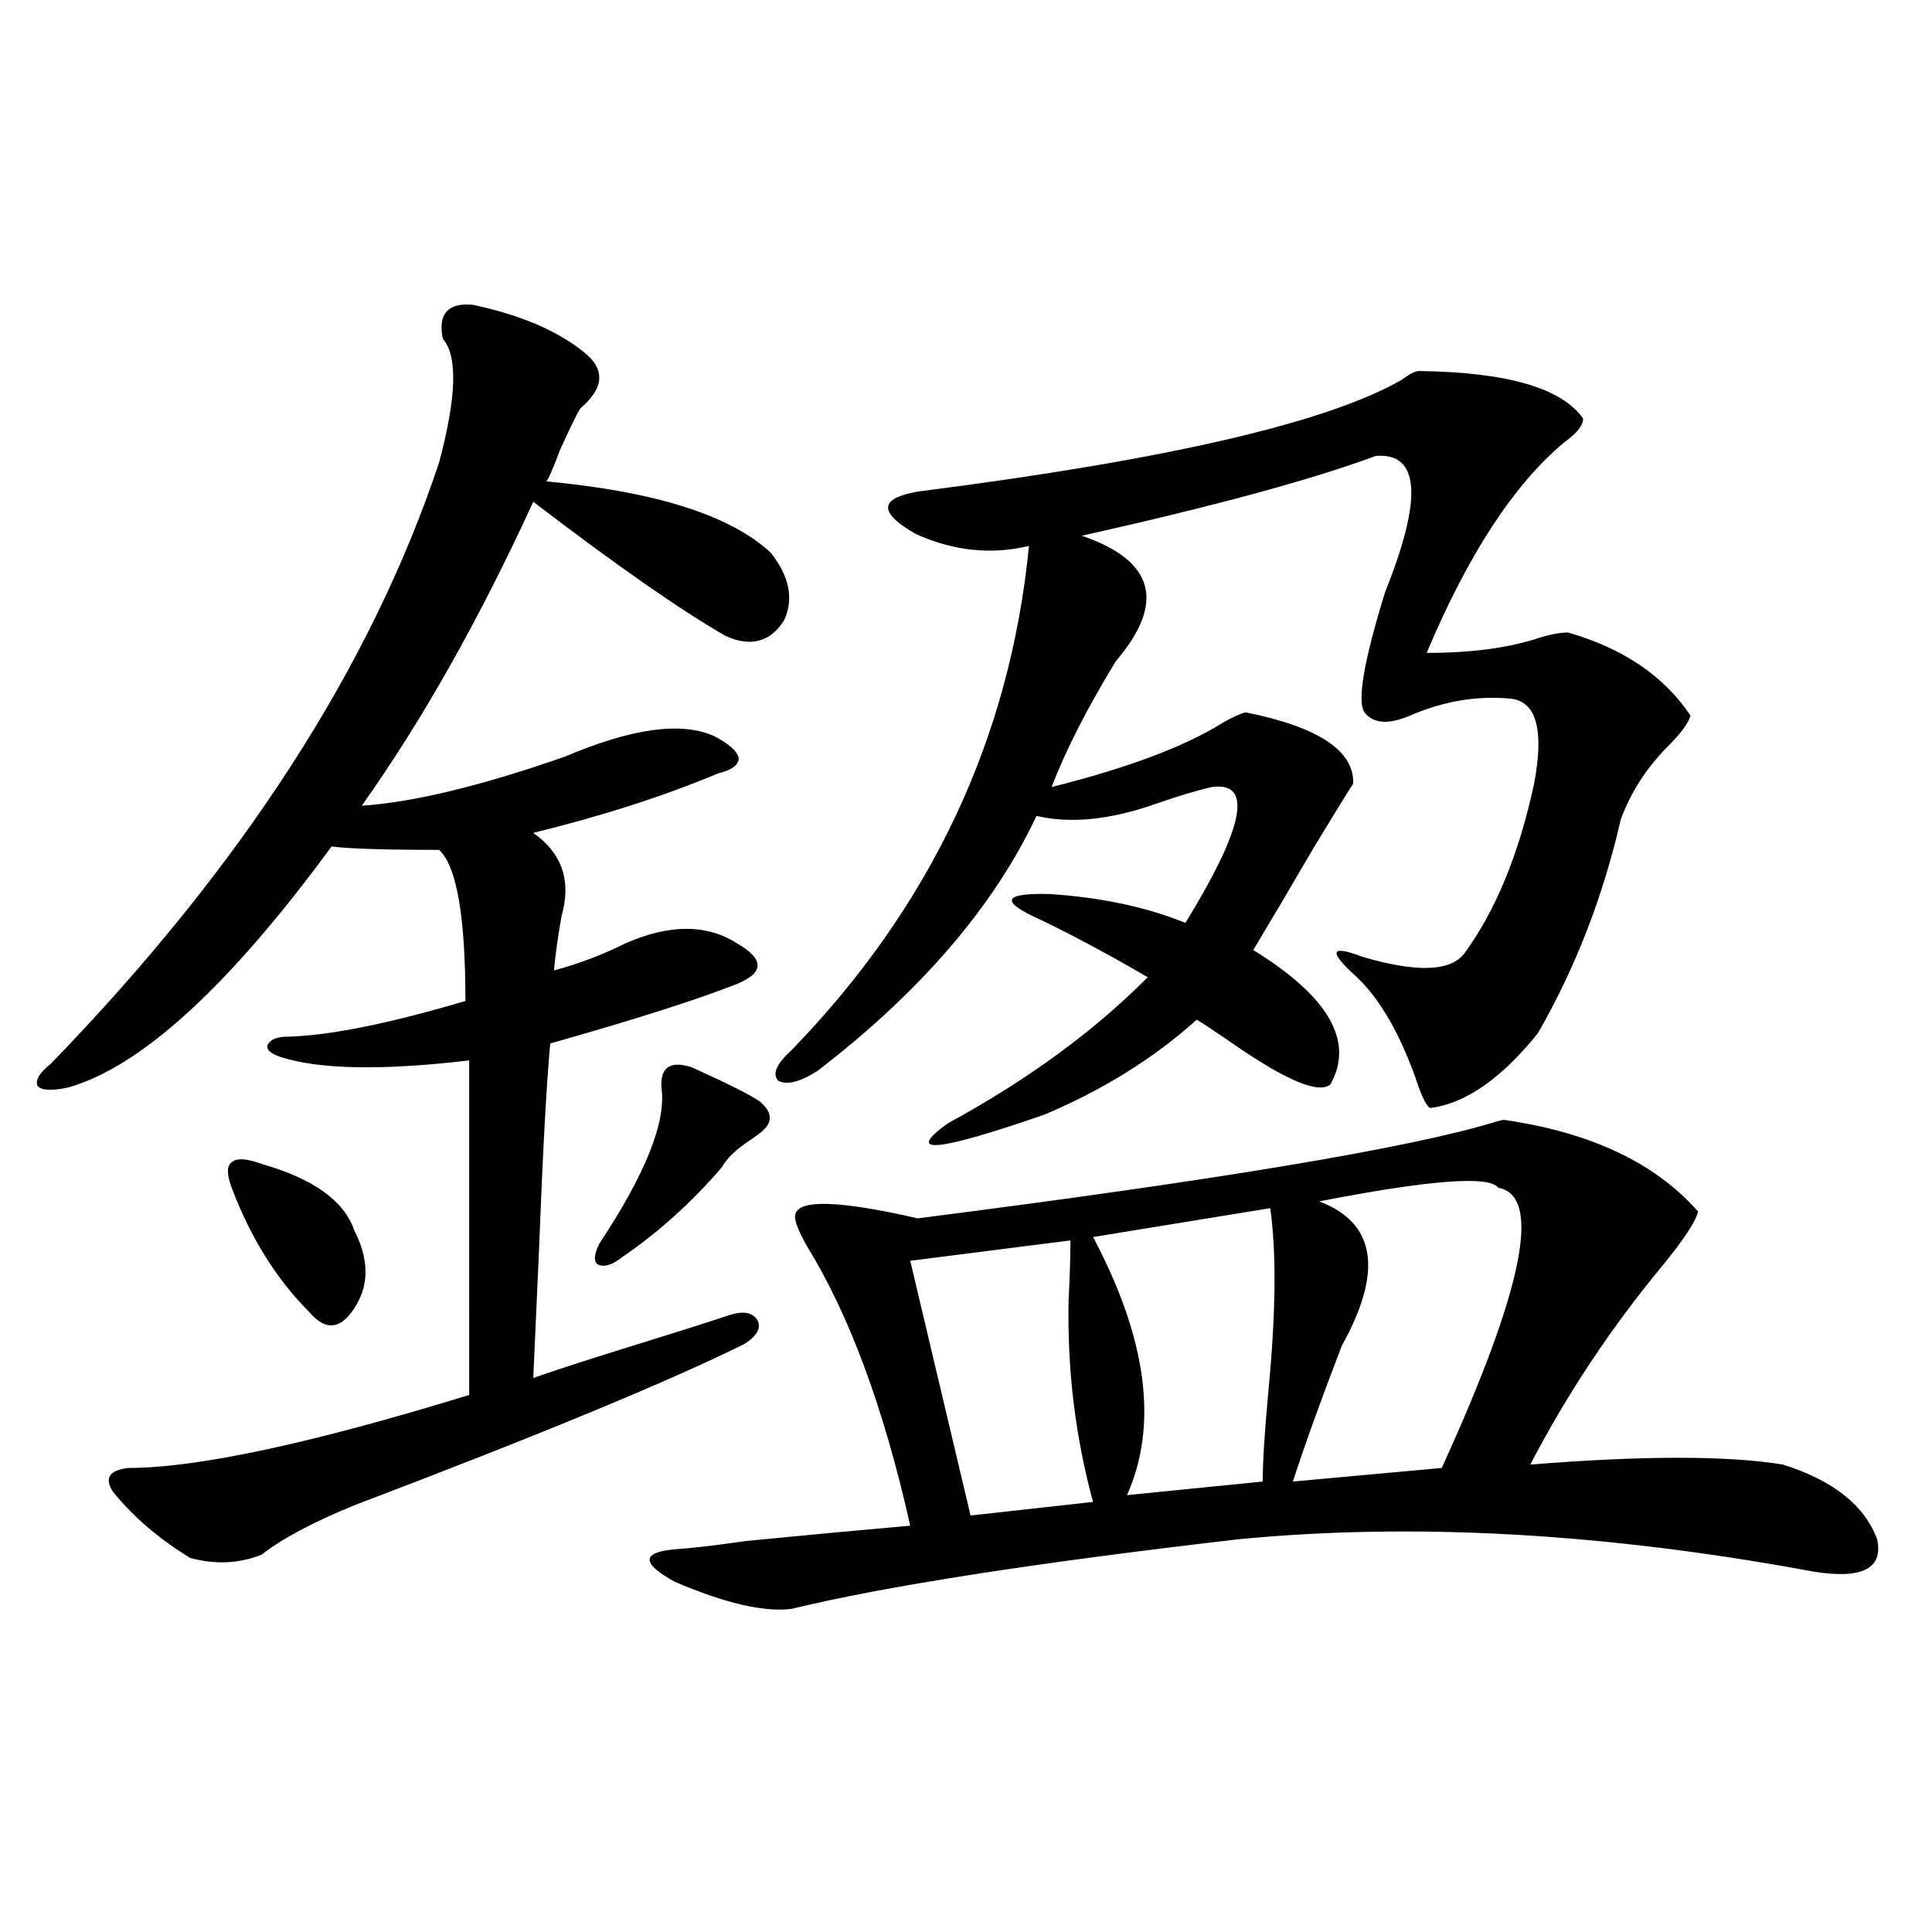 <?xml version="1.0" encoding="utf-8"?>
<!-- Generator: Adobe Illustrator 16.0.0, SVG Export Plug-In . SVG Version: 6.00 Build 0)  -->
<!DOCTYPE svg PUBLIC "-//W3C//DTD SVG 1.1//EN" "http://www.w3.org/Graphics/SVG/1.1/DTD/svg11.dtd">
<svg version="1.1" id="图层_1" xmlns="http://www.w3.org/2000/svg" xmlns:xlink="http://www.w3.org/1999/xlink" x="0px" y="0px"
	 width="1000px" height="1000px" viewBox="0 0 1000 1000" enable-background="new 0 0 1000 1000" xml:space="preserve">
<path d="M244.799,157.762c24.71,5.273,43.901,13.486,57.56,24.609c11.052,8.789,10.396,18.457-1.951,29.004
	c-1.311,1.758-4.878,9.092-10.731,21.973c-3.262,8.789-5.533,14.063-6.829,15.82c56.584,5.273,95.272,17.578,116.095,36.914
	c9.756,12.305,12.027,24.033,6.829,35.156c-7.164,11.138-17.24,13.774-30.243,7.91c-23.414-13.472-56.584-36.611-99.51-69.434
	c-27.972,60.947-57.56,113.379-88.778,157.324c26.661-1.758,61.782-10.244,105.363-25.488
	c34.466-14.639,60.151-18.154,77.071-10.547c7.805,4.106,12.027,7.91,12.683,11.426c0,3.516-3.582,6.152-10.731,7.91
	c-27.972,11.729-59.846,21.973-95.607,30.762c14.954,10.547,19.832,24.912,14.634,43.066c-1.951,11.138-3.262,20.518-3.902,28.125
	c13.003-3.516,25.365-8.198,37.072-14.063c22.759-9.956,41.95-9.956,57.56,0c7.149,4.106,10.731,7.91,10.731,11.426
	s-3.582,6.743-10.731,9.668c-20.822,8.213-53.017,18.457-96.583,30.762c-1.951,21.094-3.902,57.129-5.854,108.105
	c-1.311,29.883-2.286,51.567-2.927,65.039c11.707-4.092,27.957-9.365,48.779-15.82c22.759-7.031,40.319-12.593,52.682-16.699
	c7.149-2.334,12.027-1.455,14.634,2.637c1.951,4.106-0.335,8.213-6.829,12.305c-39.023,19.336-106.339,47.173-201.946,83.496
	c-21.463,8.789-37.407,17.29-47.804,25.488c-11.707,4.697-24.069,5.273-37.072,1.758c-16.265-9.956-29.603-21.382-39.999-34.277
	c-4.558-7.031-1.951-11.123,7.805-12.305c35.762,0,94.632-12.593,176.581-37.793V548.875c-44.877,5.273-77.406,4.697-97.559-1.758
	c-5.213-1.758-7.484-3.804-6.829-6.152c1.296-2.925,4.878-4.395,10.731-4.395c21.463-0.576,52.026-6.729,91.705-18.457
	c0-43.945-4.558-70.01-13.658-78.223c-27.972,0-46.508-0.576-55.608-1.758c-53.337,72.661-98.869,114.258-136.582,124.805
	c-8.46,1.758-13.658,1.47-15.609-0.879c-1.311-2.925,0.976-6.729,6.829-11.426C125.122,448.68,192.117,344.969,227.238,239.5
	c9.101-33.975,9.756-55.371,1.951-64.16C226.583,162.459,231.781,156.595,244.799,157.762z M135.533,602.488
	c26.661,7.622,42.591,19.048,47.804,34.277c7.805,15.244,7.805,28.716,0,40.43c-7.164,11.138-14.969,11.729-23.414,1.758
	c-16.92-16.987-30.243-38.369-39.999-64.16c-2.606-7.031-2.606-11.426,0-13.184C122.516,599.275,127.729,599.563,135.533,602.488z
	 M357.967,552.391c18.201,8.213,29.908,14.063,35.121,17.578c7.149,5.864,7.149,11.426,0,16.699
	c-0.655,0.591-2.286,1.758-4.878,3.516c-7.164,4.697-12.042,9.38-14.634,14.063c-15.609,18.169-32.85,33.701-51.706,46.582
	c-5.213,4.106-9.436,5.273-12.683,3.516c-1.951-1.758-1.631-5.273,0.976-10.547c24.055-36.323,34.786-63.281,32.194-80.859
	C341.702,552.391,346.9,548.875,357.967,552.391z M778.444,579.637c44.877,6.455,78.367,22.275,100.485,47.461
	c-1.311,5.273-7.484,14.653-18.536,28.125c-26.676,32.231-49.435,66.509-68.291,102.832c58.535-4.683,102.102-4.683,130.729,0
	c26.006,8.213,42.271,21.094,48.779,38.672c3.247,15.244-7.805,20.806-33.17,16.699c-107.314-19.912-206.504-25.488-297.554-16.699
	c-106.019,12.305-183.09,24.321-231.214,36.035c-14.313,1.758-34.48-2.925-60.486-14.063c-16.92-9.365-17.24-14.941-0.976-16.699
	c9.101-0.576,21.783-2.046,38.048-4.395c29.908-2.925,58.2-5.562,84.876-7.91c-13.658-60.933-31.554-109.272-53.657-145.02
	c-4.558-8.198-6.509-13.472-5.854-15.82c1.296-8.198,22.438-7.607,63.413,1.758c156.094-19.912,255.924-36.611,299.505-50.098
	C776.493,579.939,777.789,579.637,778.444,579.637z M409.673,543.602c72.193-74.404,113.168-161.416,122.924-261.035
	c-19.512,4.697-39.023,2.637-58.535-6.152c-19.512-11.123-19.191-18.457,0.976-21.973c128.777-16.396,212.343-35.732,250.726-58.008
	c3.902-2.925,6.829-4.395,8.78-4.395c45.518,0.591,73.81,8.789,84.876,24.609c0,3.516-3.262,7.622-9.756,12.305
	c-26.021,21.685-49.755,58.008-71.218,108.984c23.414,0,42.926-2.637,58.535-7.91c5.854-1.758,10.731-2.637,14.634-2.637
	c28.612,8.213,49.755,22.563,63.413,43.066c-1.311,4.106-5.213,9.38-11.707,15.82c-11.066,11.138-19.191,23.73-24.39,37.793
	c-9.115,39.854-23.414,76.768-42.926,110.742c-18.871,23.442-37.407,36.338-55.608,38.672c-1.951-0.576-4.558-5.85-7.805-15.82
	c-8.46-23.428-18.536-40.718-30.243-51.855c-14.969-13.472-13.993-16.987,2.927-10.547c27.957,8.213,45.518,7.622,52.682-1.758
	c16.25-22.261,28.292-51.553,36.097-87.891c5.198-27.534,1.296-42.188-11.707-43.945c-17.561-1.758-35.121,1.182-52.682,8.789
	c-11.066,4.697-18.871,4.106-23.414-1.758c-3.902-5.85-0.335-26.655,10.731-62.402c19.512-48.628,17.881-72.07-4.878-70.313
	c-33.17,12.305-83.9,26.079-152.191,41.309c37.713,12.896,43.566,34.58,17.561,65.039c-14.969,24.609-26.021,46.294-33.17,65.039
	c39.664-9.956,69.267-21.094,88.778-33.398c5.198-2.925,9.101-4.683,11.707-5.273c37.713,7.622,56.249,19.927,55.608,36.914
	c-1.951,2.939-8.46,13.486-19.512,31.641c-13.018,22.275-23.749,40.43-32.194,54.492c39.023,24.033,52.347,47.173,39.999,69.434
	c-5.854,5.273-22.773-1.758-50.73-21.094c-8.46-5.85-14.634-9.956-18.536-12.305c-22.118,19.927-48.459,36.338-79.022,49.219
	c-55.943,19.336-72.528,20.806-49.755,4.395c40.975-22.261,75.44-47.461,103.412-75.586c-22.118-12.881-41.95-23.428-59.511-31.641
	c-16.92-8.198-13.993-12.002,8.78-11.426c26.661,1.758,50.075,6.743,70.242,14.941c30.563-49.795,35.121-73.237,13.658-70.313
	c-7.805,1.758-17.561,4.697-29.268,8.789c-23.414,8.213-43.901,10.259-61.462,6.152c-22.118,46.885-59.846,90.83-113.168,131.836
	c-9.115,5.864-15.944,7.622-20.487,5.273C399.582,555.906,401.868,550.633,409.673,543.602z M554.06,642.039l-82.925,10.547
	l31.219,131.836l63.413-7.031c-9.115-33.398-13.338-67.964-12.683-103.711C553.725,660.799,554.06,650.252,554.06,642.039z
	 M657.472,625.34l-91.705,14.941c27.957,52.734,33.811,97.271,17.561,133.594l70.242-7.031c0-9.956,0.976-25.488,2.927-46.582
	C660.398,679.832,660.719,648.191,657.472,625.34z M775.518,614.793c-4.558-6.44-35.456-4.092-92.681,7.031
	c29.268,11.138,33.17,36.035,11.707,74.707c-10.411,26.958-18.871,50.4-25.365,70.313l77.071-7.031
	C788.521,667.239,798.276,618.899,775.518,614.793z"/>
</svg>
